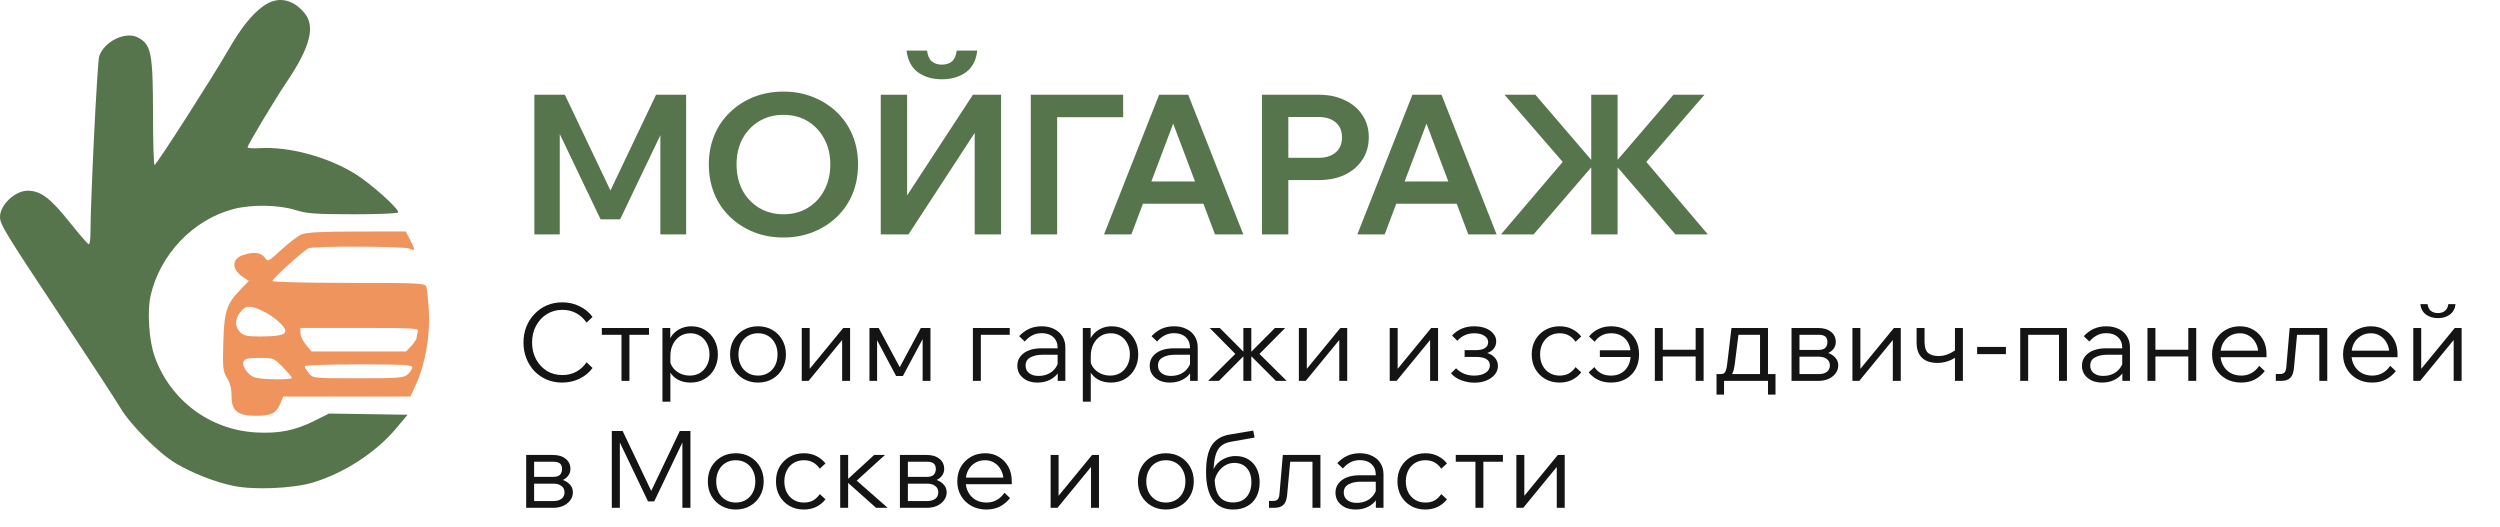 <?xml version="1.0" encoding="UTF-8"?> <svg xmlns="http://www.w3.org/2000/svg" width="256" height="54" viewBox="0 0 256 54" fill="none"><path fill-rule="evenodd" clip-rule="evenodd" d="M26.96 0.626C25.762 1.49 24.686 2.844 23.346 5.17C21.738 7.963 16.011 16.892 15.827 16.893C15.742 16.893 15.671 14.576 15.668 11.743C15.663 5.401 15.493 4.545 14.101 3.828C12.842 3.18 10.655 4.251 10.157 5.76C9.963 6.348 9.266 20.509 9.26 23.973C9.259 24.547 9.184 25.015 9.093 25.015C9.002 25.014 8.099 23.974 7.087 22.703C5.152 20.275 4.151 19.528 2.833 19.528C1.542 19.528 0 20.982 0 22.199C0 22.977 0.464 23.739 6.248 32.458C9.18 36.877 11.924 41.079 12.347 41.795C13.358 43.508 16.298 46.448 17.992 47.441C19.775 48.487 21.955 49.341 23.888 49.751C25.961 50.19 29.955 50.028 32 49.422C35.216 48.468 38.509 46.33 40.582 43.849L41.736 42.468L37.712 42.408L33.687 42.348L32.167 43.106C30.201 44.085 28.577 44.408 26.243 44.283C21.498 44.029 17.438 40.995 15.836 36.508C15.258 34.887 15.058 31.851 15.425 30.259C16.401 26.019 19.809 22.469 23.927 21.401C25.768 20.923 28.526 20.967 30.236 21.501C31.441 21.877 32.264 21.937 36.207 21.94C38.937 21.942 40.782 21.859 40.782 21.735C40.782 21.31 37.97 18.801 36.395 17.822C33.563 16.06 29.584 14.985 26.587 15.171C25.907 15.213 25.35 15.174 25.351 15.085C25.351 14.849 28.108 10.245 29.37 8.374C31.778 4.803 32.318 2.679 31.166 1.316C29.924 -0.153 28.39 -0.405 26.96 0.626Z" fill="#57754C"></path><path fill-rule="evenodd" clip-rule="evenodd" d="M30.863 24.008C30.493 24.168 29.571 24.871 28.813 25.57C27.448 26.828 27.433 26.835 27.103 26.367C26.732 25.84 25.936 25.756 24.854 26.132C23.684 26.538 23.715 27.611 24.919 28.397L25.484 28.766L24.695 29.58C23.189 31.135 22.96 31.819 22.868 35.054C22.792 37.702 22.826 38.023 23.247 38.702C23.557 39.202 23.71 39.813 23.71 40.558C23.71 42.072 24.329 42.578 26.179 42.578C27.772 42.578 28.282 42.33 28.691 41.353L29.006 40.603H35.518H42.031L42.573 39.422C43.529 37.344 44.051 34.432 43.917 31.931C43.852 30.724 43.733 29.563 43.651 29.352C43.513 28.996 42.927 28.968 35.7 28.968C31.409 28.968 27.898 28.882 27.898 28.777C27.898 28.533 31.121 25.615 31.609 25.416C32.186 25.181 41.251 25.211 41.882 25.45C42.563 25.708 42.568 25.673 42.002 24.569L41.556 23.699L36.546 23.708C32.88 23.714 31.355 23.795 30.863 24.008ZM26.862 31.824C27.979 32.347 29.221 33.424 29.221 33.869C29.221 34.295 28.537 34.449 26.631 34.453C25.324 34.456 24.952 34.376 24.591 34.017C24.025 33.453 24.031 32.691 24.608 31.961C25.155 31.267 25.613 31.239 26.862 31.824ZM42.801 33.925C42.728 34.116 42.667 34.398 42.667 34.552C42.667 34.705 42.424 35.092 42.127 35.412L41.586 35.993H36.746H31.905L31.334 35.317C31.021 34.946 30.764 34.402 30.764 34.11V33.578H36.849C42.308 33.578 42.921 33.614 42.801 33.925ZM28.954 37.593C29.465 38.11 29.882 38.604 29.882 38.69C29.882 38.924 26.69 38.879 26.05 38.637C25.36 38.376 24.756 37.49 24.941 37.011C25.05 36.727 25.39 36.651 26.553 36.651C27.998 36.651 28.045 36.67 28.954 37.593ZM42.227 37.605C42.227 37.767 42.018 38.089 41.763 38.319C41.337 38.702 40.912 38.737 36.673 38.737C32.078 38.737 32.045 38.733 31.626 38.218C31.394 37.934 31.205 37.612 31.205 37.505C31.205 37.396 33.646 37.31 36.716 37.31C41.185 37.31 42.227 37.366 42.227 37.605Z" fill="#EF945C"></path><path d="M63.5 22.46H61.5L55.92 10.8L57.32 10.78V24H54.72V9.7H57.84L63.06 20.66H61.96L67.18 9.7H70.26V24H67.62V10.78L69.08 10.8L63.5 22.46ZM80.224 24.32C79.118 24.32 78.098 24.133 77.164 23.76C76.244 23.387 75.438 22.867 74.744 22.2C74.051 21.533 73.518 20.747 73.144 19.84C72.771 18.92 72.584 17.92 72.584 16.84C72.584 15.76 72.771 14.767 73.144 13.86C73.518 12.953 74.051 12.167 74.744 11.5C75.438 10.833 76.244 10.313 77.164 9.94C78.098 9.567 79.118 9.38 80.224 9.38C81.331 9.38 82.344 9.567 83.264 9.94C84.198 10.313 85.011 10.833 85.704 11.5C86.398 12.167 86.931 12.953 87.304 13.86C87.678 14.767 87.864 15.76 87.864 16.84C87.864 17.92 87.678 18.92 87.304 19.84C86.931 20.747 86.398 21.533 85.704 22.2C85.011 22.867 84.198 23.387 83.264 23.76C82.344 24.133 81.331 24.32 80.224 24.32ZM80.224 21.94C81.171 21.94 82.004 21.72 82.724 21.28C83.444 20.84 84.004 20.24 84.404 19.48C84.818 18.707 85.024 17.827 85.024 16.84C85.024 15.853 84.818 14.98 84.404 14.22C84.004 13.46 83.444 12.86 82.724 12.42C82.004 11.98 81.171 11.76 80.224 11.76C79.291 11.76 78.458 11.98 77.724 12.42C77.004 12.86 76.438 13.46 76.024 14.22C75.624 14.98 75.424 15.853 75.424 16.84C75.424 17.827 75.624 18.707 76.024 19.48C76.438 20.24 77.004 20.84 77.724 21.28C78.458 21.72 79.291 21.94 80.224 21.94ZM90.189 24V9.7H92.889V22.76H91.09L99.629 9.7H102.51V24H99.809V10.88H101.59L93.029 24H90.189ZM96.45 8.12C95.476 8.12 94.656 7.88 93.99 7.4C93.336 6.907 92.95 6.167 92.829 5.18H94.93C94.996 5.7 95.163 6.073 95.43 6.3C95.71 6.513 96.049 6.62 96.45 6.62C96.863 6.62 97.203 6.513 97.469 6.3C97.736 6.073 97.903 5.7 97.969 5.18H100.07C99.963 6.167 99.576 6.907 98.909 7.4C98.243 7.88 97.423 8.12 96.45 8.12ZM105.551 24V9.7H115.011V12H106.791L108.251 10.34V24H105.551ZM124.394 20.86H115.914V18.58H124.394V20.86ZM127.314 24H124.414L119.734 11.6H120.534L115.854 24H113.054L118.694 9.7H121.674L127.314 24ZM131.924 24H129.224V9.7H135.024C136.051 9.7 136.944 9.887 137.704 10.26C138.477 10.62 139.077 11.127 139.504 11.78C139.944 12.433 140.164 13.193 140.164 14.06C140.164 14.927 139.944 15.693 139.504 16.36C139.077 17.013 138.477 17.527 137.704 17.9C136.944 18.26 136.051 18.44 135.024 18.44H131.724V16.16H135.024C135.771 16.16 136.357 15.973 136.784 15.6C137.211 15.227 137.424 14.713 137.424 14.06C137.424 13.42 137.211 12.913 136.784 12.54C136.357 12.167 135.771 11.98 135.024 11.98H131.924V24ZM150.332 20.86H141.852V18.58H150.332V20.86ZM153.252 24H150.352L145.672 11.6H146.472L141.792 24H138.992L144.632 9.7H147.612L153.252 24ZM171.562 24L165.162 16.58H165.462L171.362 9.7H174.542L168.582 16.58L174.882 24H171.562ZM153.702 24L160.022 16.58L154.062 9.7H157.222L163.122 16.58H163.422L157.042 24H153.702ZM162.942 24V9.7H165.642V24H162.942Z" fill="#57754C"></path><path d="M60.062 37.097L60.678 37.68C60.341 38.142 59.897 38.509 59.347 38.78C58.804 39.044 58.207 39.176 57.554 39.176C56.989 39.176 56.465 39.073 55.981 38.868C55.504 38.663 55.086 38.377 54.727 38.01C54.375 37.636 54.1 37.2 53.902 36.701C53.704 36.202 53.605 35.66 53.605 35.073C53.605 34.486 53.704 33.944 53.902 33.445C54.107 32.939 54.39 32.503 54.749 32.136C55.108 31.762 55.526 31.472 56.003 31.267C56.487 31.062 57.011 30.959 57.576 30.959C58.229 30.959 58.823 31.095 59.358 31.366C59.901 31.63 60.341 31.993 60.678 32.455L60.062 33.038C59.791 32.635 59.446 32.316 59.028 32.081C58.61 31.846 58.126 31.729 57.576 31.729C56.989 31.729 56.461 31.876 55.992 32.169C55.53 32.455 55.163 32.851 54.892 33.357C54.621 33.856 54.485 34.428 54.485 35.073C54.485 35.711 54.621 36.283 54.892 36.789C55.163 37.288 55.53 37.684 55.992 37.977C56.461 38.263 56.989 38.406 57.576 38.406C58.126 38.406 58.61 38.289 59.028 38.054C59.446 37.819 59.791 37.5 60.062 37.097ZM63.64 39V33.819H64.454V39H63.64ZM61.627 34.281V33.588H66.456V34.281H61.627ZM68.648 41.134H67.834V33.588H68.637V35.227H68.439C68.505 34.868 68.648 34.552 68.868 34.281C69.095 34.01 69.374 33.797 69.704 33.643C70.041 33.489 70.404 33.412 70.793 33.412C71.321 33.412 71.79 33.54 72.201 33.797C72.611 34.046 72.93 34.387 73.158 34.82C73.392 35.253 73.51 35.744 73.51 36.294C73.51 36.851 73.389 37.346 73.147 37.779C72.912 38.212 72.582 38.553 72.157 38.802C71.739 39.051 71.258 39.176 70.716 39.176C70.224 39.176 69.792 39.077 69.418 38.879C69.051 38.674 68.772 38.399 68.582 38.054C68.398 37.702 68.332 37.31 68.384 36.877L68.538 36.657C68.567 37.002 68.677 37.313 68.868 37.592C69.058 37.863 69.308 38.076 69.616 38.23C69.924 38.384 70.261 38.461 70.628 38.461C71.031 38.461 71.383 38.369 71.684 38.186C71.984 37.995 72.219 37.739 72.388 37.416C72.564 37.086 72.652 36.712 72.652 36.294C72.652 35.876 72.567 35.506 72.399 35.183C72.237 34.853 72.01 34.596 71.717 34.413C71.423 34.222 71.082 34.127 70.694 34.127C70.298 34.127 69.946 34.226 69.638 34.424C69.33 34.622 69.088 34.897 68.912 35.249C68.736 35.594 68.648 35.997 68.648 36.459V41.134ZM77.619 39.176C77.069 39.176 76.578 39.051 76.145 38.802C75.712 38.553 75.371 38.212 75.122 37.779C74.88 37.346 74.759 36.851 74.759 36.294C74.759 35.737 74.88 35.242 75.122 34.809C75.371 34.376 75.712 34.035 76.145 33.786C76.578 33.537 77.069 33.412 77.619 33.412C78.176 33.412 78.668 33.537 79.093 33.786C79.526 34.035 79.863 34.376 80.105 34.809C80.354 35.242 80.479 35.737 80.479 36.294C80.479 36.851 80.354 37.346 80.105 37.779C79.863 38.212 79.526 38.553 79.093 38.802C78.668 39.051 78.176 39.176 77.619 39.176ZM77.619 38.461C78.015 38.461 78.363 38.369 78.664 38.186C78.965 38.003 79.199 37.75 79.368 37.427C79.537 37.097 79.621 36.719 79.621 36.294C79.621 35.869 79.537 35.495 79.368 35.172C79.199 34.842 78.965 34.585 78.664 34.402C78.363 34.219 78.015 34.127 77.619 34.127C77.223 34.127 76.875 34.219 76.574 34.402C76.273 34.585 76.039 34.842 75.87 35.172C75.701 35.495 75.617 35.869 75.617 36.294C75.617 36.719 75.701 37.097 75.87 37.427C76.039 37.75 76.273 38.003 76.574 38.186C76.875 38.369 77.223 38.461 77.619 38.461ZM82.099 39V33.588H82.913V37.911L82.825 37.878L86.345 33.588H87.049V39H86.235V34.677L86.323 34.71L82.803 39H82.099ZM89.033 39V33.588H89.979L92.223 37.768H92.047L94.291 33.588H95.281V39H94.478V33.863H94.94L92.454 38.505H91.761L89.297 33.863H89.814V39H89.033ZM99.624 39V33.588H103.397V34.281H99.756L100.438 33.753V39H99.624ZM109.091 39H108.31V37.944L108.299 37.636V35.612C108.299 35.157 108.152 34.794 107.859 34.523C107.565 34.252 107.169 34.116 106.671 34.116C106.311 34.116 105.985 34.193 105.692 34.347C105.406 34.501 105.153 34.71 104.933 34.974L104.361 34.424C104.661 34.101 104.999 33.852 105.373 33.676C105.754 33.5 106.187 33.412 106.671 33.412C107.155 33.412 107.576 33.504 107.936 33.687C108.302 33.863 108.585 34.112 108.783 34.435C108.988 34.758 109.091 35.139 109.091 35.579V39ZM106.242 39.176C105.831 39.176 105.468 39.103 105.153 38.956C104.845 38.802 104.603 38.597 104.427 38.34C104.258 38.083 104.174 37.79 104.174 37.46C104.174 37.079 104.28 36.756 104.493 36.492C104.705 36.221 104.995 36.015 105.362 35.876C105.736 35.737 106.157 35.667 106.627 35.667H108.409V36.327H106.737C106.245 36.327 105.835 36.419 105.505 36.602C105.182 36.778 105.021 37.057 105.021 37.438C105.021 37.761 105.142 38.017 105.384 38.208C105.626 38.399 105.945 38.494 106.341 38.494C106.722 38.494 107.067 38.421 107.375 38.274C107.683 38.12 107.928 37.907 108.112 37.636C108.302 37.365 108.409 37.053 108.431 36.701L108.761 36.888C108.761 37.328 108.651 37.72 108.431 38.065C108.218 38.41 107.921 38.681 107.54 38.879C107.158 39.077 106.726 39.176 106.242 39.176ZM111.695 41.134H110.881V33.588H111.684V35.227H111.486C111.552 34.868 111.695 34.552 111.915 34.281C112.143 34.01 112.421 33.797 112.751 33.643C113.089 33.489 113.452 33.412 113.84 33.412C114.368 33.412 114.838 33.54 115.248 33.797C115.659 34.046 115.978 34.387 116.205 34.82C116.44 35.253 116.557 35.744 116.557 36.294C116.557 36.851 116.436 37.346 116.194 37.779C115.96 38.212 115.63 38.553 115.204 38.802C114.786 39.051 114.306 39.176 113.763 39.176C113.272 39.176 112.839 39.077 112.465 38.879C112.099 38.674 111.82 38.399 111.629 38.054C111.446 37.702 111.38 37.31 111.431 36.877L111.585 36.657C111.615 37.002 111.725 37.313 111.915 37.592C112.106 37.863 112.355 38.076 112.663 38.23C112.971 38.384 113.309 38.461 113.675 38.461C114.079 38.461 114.431 38.369 114.731 38.186C115.032 37.995 115.267 37.739 115.435 37.416C115.611 37.086 115.699 36.712 115.699 36.294C115.699 35.876 115.615 35.506 115.446 35.183C115.285 34.853 115.058 34.596 114.764 34.413C114.471 34.222 114.13 34.127 113.741 34.127C113.345 34.127 112.993 34.226 112.685 34.424C112.377 34.622 112.135 34.897 111.959 35.249C111.783 35.594 111.695 35.997 111.695 36.459V41.134ZM122.647 39H121.866V37.944L121.855 37.636V35.612C121.855 35.157 121.708 34.794 121.415 34.523C121.122 34.252 120.726 34.116 120.227 34.116C119.868 34.116 119.541 34.193 119.248 34.347C118.962 34.501 118.709 34.71 118.489 34.974L117.917 34.424C118.218 34.101 118.555 33.852 118.929 33.676C119.31 33.5 119.743 33.412 120.227 33.412C120.711 33.412 121.133 33.504 121.492 33.687C121.859 33.863 122.141 34.112 122.339 34.435C122.544 34.758 122.647 35.139 122.647 35.579V39ZM119.798 39.176C119.387 39.176 119.024 39.103 118.709 38.956C118.401 38.802 118.159 38.597 117.983 38.34C117.814 38.083 117.73 37.79 117.73 37.46C117.73 37.079 117.836 36.756 118.049 36.492C118.262 36.221 118.551 36.015 118.918 35.876C119.292 35.737 119.714 35.667 120.183 35.667H121.965V36.327H120.293C119.802 36.327 119.391 36.419 119.061 36.602C118.738 36.778 118.577 37.057 118.577 37.438C118.577 37.761 118.698 38.017 118.94 38.208C119.182 38.399 119.501 38.494 119.897 38.494C120.278 38.494 120.623 38.421 120.931 38.274C121.239 38.12 121.485 37.907 121.668 37.636C121.859 37.365 121.965 37.053 121.987 36.701L122.317 36.888C122.317 37.328 122.207 37.72 121.987 38.065C121.774 38.41 121.477 38.681 121.096 38.879C120.715 39.077 120.282 39.176 119.798 39.176ZM130.653 39L127.848 36.195H127.958L130.554 33.588H131.599L128.97 36.239L131.753 39H130.653ZM123.712 39L126.495 36.239L123.877 33.588H124.911L127.507 36.195H127.617L124.823 39H123.712ZM127.32 39V33.588H128.134V39H127.32ZM133.004 39V33.588H133.818V37.911L133.73 37.878L137.25 33.588H137.954V39H137.14V34.677L137.228 34.71L133.708 39H133.004ZM142.307 39V33.588H143.121V37.911L143.033 37.878L146.553 33.588H147.257V39H146.443V34.677L146.531 34.71L143.011 39H142.307ZM150.979 39.187C150.531 39.187 150.088 39.106 149.648 38.945C149.215 38.784 148.859 38.545 148.581 38.23L149.098 37.713C149.596 38.212 150.216 38.461 150.957 38.461C151.441 38.461 151.829 38.366 152.123 38.175C152.416 37.984 152.563 37.731 152.563 37.416C152.563 36.837 152.075 36.547 151.1 36.547H149.978V35.854H151.122C151.532 35.854 151.844 35.784 152.057 35.645C152.277 35.506 152.387 35.304 152.387 35.04C152.387 34.761 152.255 34.541 151.991 34.38C151.734 34.211 151.389 34.127 150.957 34.127C150.267 34.127 149.692 34.384 149.23 34.897L148.691 34.358C149.277 33.727 150.033 33.412 150.957 33.412C151.397 33.412 151.785 33.478 152.123 33.61C152.46 33.742 152.724 33.925 152.915 34.16C153.113 34.387 153.212 34.651 153.212 34.952C153.212 35.253 153.12 35.513 152.937 35.733C152.753 35.946 152.493 36.1 152.156 36.195L152.145 36.107C152.541 36.202 152.845 36.371 153.058 36.613C153.278 36.848 153.388 37.137 153.388 37.482C153.388 37.805 153.281 38.094 153.069 38.351C152.856 38.608 152.566 38.813 152.2 38.967C151.84 39.114 151.433 39.187 150.979 39.187ZM161.336 37.592L161.919 38.131C161.669 38.454 161.354 38.71 160.973 38.901C160.599 39.084 160.173 39.176 159.697 39.176C159.147 39.176 158.655 39.051 158.223 38.802C157.797 38.553 157.46 38.212 157.211 37.779C156.969 37.346 156.848 36.851 156.848 36.294C156.848 35.737 156.969 35.242 157.211 34.809C157.46 34.376 157.801 34.035 158.234 33.786C158.666 33.537 159.158 33.412 159.708 33.412C160.184 33.412 160.61 33.507 160.984 33.698C161.358 33.881 161.669 34.134 161.919 34.457L161.336 34.996C161.16 34.732 160.94 34.523 160.676 34.369C160.412 34.208 160.089 34.127 159.708 34.127C159.312 34.127 158.963 34.219 158.663 34.402C158.362 34.585 158.127 34.842 157.959 35.172C157.79 35.495 157.706 35.869 157.706 36.294C157.706 36.719 157.79 37.097 157.959 37.427C158.127 37.75 158.362 38.003 158.663 38.186C158.963 38.369 159.312 38.461 159.708 38.461C160.089 38.461 160.412 38.384 160.676 38.23C160.94 38.069 161.16 37.856 161.336 37.592ZM164.97 39.176C164.479 39.176 164.039 39.084 163.65 38.901C163.261 38.71 162.939 38.454 162.682 38.131L163.265 37.592C163.441 37.856 163.668 38.069 163.947 38.23C164.233 38.384 164.57 38.461 164.959 38.461C165.575 38.461 166.066 38.263 166.433 37.867C166.8 37.471 166.983 36.943 166.983 36.283C166.983 35.608 166.8 35.08 166.433 34.699C166.074 34.318 165.59 34.127 164.981 34.127C164.592 34.127 164.259 34.208 163.98 34.369C163.701 34.523 163.474 34.732 163.298 34.996L162.715 34.457C162.972 34.134 163.291 33.881 163.672 33.698C164.053 33.507 164.49 33.412 164.981 33.412C165.546 33.412 166.041 33.533 166.466 33.775C166.899 34.01 167.236 34.343 167.478 34.776C167.72 35.201 167.841 35.707 167.841 36.294C167.841 36.859 167.72 37.361 167.478 37.801C167.236 38.234 166.899 38.571 166.466 38.813C166.033 39.055 165.535 39.176 164.97 39.176ZM163.826 36.558V35.865H167.324V36.558H163.826ZM173.636 39V33.588H174.45V39H173.636ZM169.456 39V33.588H170.27V39H169.456ZM169.852 36.503V35.81H174.087V36.503H169.852ZM175.993 38.78V38.307H176.213C176.36 38.307 176.474 38.274 176.554 38.208C176.642 38.135 176.708 38.017 176.752 37.856C176.804 37.695 176.844 37.475 176.873 37.196L177.302 33.588H181.042V38.67H180.228V33.753L180.8 34.281H177.423L178.083 33.753L177.643 37.262C177.599 37.636 177.53 37.933 177.434 38.153C177.339 38.373 177.203 38.534 177.027 38.637C176.859 38.732 176.624 38.78 176.323 38.78H175.993ZM175.773 40.408V38.307H181.812V40.408H181.042V38.417L181.614 39H176.224L176.543 38.417V40.408H175.773ZM183.453 39V33.588H186.203C186.746 33.588 187.178 33.72 187.501 33.984C187.824 34.241 187.985 34.585 187.985 35.018C187.985 35.289 187.904 35.528 187.743 35.733C187.582 35.938 187.362 36.096 187.083 36.206L187.072 36.107C187.417 36.202 187.695 36.364 187.908 36.591C188.128 36.811 188.238 37.086 188.238 37.416C188.238 37.717 188.146 37.988 187.963 38.23C187.787 38.472 187.545 38.663 187.237 38.802C186.936 38.934 186.603 39 186.236 39H183.453ZM184.267 38.824L183.761 38.307H186.236C186.588 38.307 186.867 38.23 187.072 38.076C187.277 37.915 187.38 37.695 187.38 37.416C187.38 37.137 187.277 36.921 187.072 36.767C186.867 36.606 186.588 36.525 186.236 36.525H183.882V35.832H186.203C186.54 35.832 186.779 35.759 186.918 35.612C187.057 35.465 187.127 35.267 187.127 35.018C187.127 34.776 187.057 34.593 186.918 34.468C186.779 34.343 186.54 34.281 186.203 34.281H183.772L184.267 33.764V38.824ZM189.689 39V33.588H190.503V37.911L190.415 37.878L193.935 33.588H194.639V39H193.825V34.677L193.913 34.71L190.393 39H189.689ZM198.405 37.163C197.708 37.163 197.176 36.987 196.81 36.635C196.443 36.276 196.26 35.759 196.26 35.084V33.588H197.074V34.996C197.074 35.553 197.198 35.938 197.448 36.151C197.704 36.356 198.064 36.459 198.526 36.459C199.083 36.459 199.655 36.257 200.242 35.854L200.528 36.393C200.322 36.562 200.102 36.705 199.868 36.822C199.64 36.932 199.402 37.016 199.153 37.075C198.911 37.134 198.661 37.163 198.405 37.163ZM200.187 39V33.588H201.001V39H200.187ZM205.407 36.261H202.459V35.524H205.407V36.261ZM206.87 39V33.588H211.655V39H210.841V33.753L211.413 34.281H207.002L207.684 33.753V39H206.87ZM218.109 39H217.328V37.944L217.317 37.636V35.612C217.317 35.157 217.171 34.794 216.877 34.523C216.584 34.252 216.188 34.116 215.689 34.116C215.33 34.116 215.004 34.193 214.71 34.347C214.424 34.501 214.171 34.71 213.951 34.974L213.379 34.424C213.68 34.101 214.017 33.852 214.391 33.676C214.773 33.5 215.205 33.412 215.689 33.412C216.173 33.412 216.595 33.504 216.954 33.687C217.321 33.863 217.603 34.112 217.801 34.435C218.007 34.758 218.109 35.139 218.109 35.579V39ZM215.26 39.176C214.85 39.176 214.487 39.103 214.171 38.956C213.863 38.802 213.621 38.597 213.445 38.34C213.277 38.083 213.192 37.79 213.192 37.46C213.192 37.079 213.299 36.756 213.511 36.492C213.724 36.221 214.014 36.015 214.38 35.876C214.754 35.737 215.176 35.667 215.645 35.667H217.427V36.327H215.755C215.264 36.327 214.853 36.419 214.523 36.602C214.201 36.778 214.039 37.057 214.039 37.438C214.039 37.761 214.16 38.017 214.402 38.208C214.644 38.399 214.963 38.494 215.359 38.494C215.741 38.494 216.085 38.421 216.393 38.274C216.701 38.12 216.947 37.907 217.13 37.636C217.321 37.365 217.427 37.053 217.449 36.701L217.779 36.888C217.779 37.328 217.669 37.72 217.449 38.065C217.237 38.41 216.94 38.681 216.558 38.879C216.177 39.077 215.744 39.176 215.26 39.176ZM224.08 39V33.588H224.894V39H224.08ZM219.9 39V33.588H220.714V39H219.9ZM220.296 36.503V35.81H224.531V36.503H220.296ZM231.343 37.46L231.915 37.999C231.629 38.366 231.284 38.655 230.881 38.868C230.478 39.073 230.016 39.176 229.495 39.176C228.923 39.176 228.41 39.051 227.955 38.802C227.508 38.553 227.156 38.212 226.899 37.779C226.642 37.346 226.514 36.851 226.514 36.294C226.514 35.737 226.635 35.242 226.877 34.809C227.126 34.376 227.467 34.035 227.9 33.786C228.333 33.537 228.824 33.412 229.374 33.412C229.902 33.412 230.368 33.537 230.771 33.786C231.182 34.028 231.504 34.362 231.739 34.787C231.974 35.212 232.091 35.704 232.091 36.261V36.327H231.255V36.261C231.255 35.836 231.171 35.465 231.002 35.15C230.841 34.827 230.617 34.578 230.331 34.402C230.052 34.219 229.733 34.127 229.374 34.127C228.978 34.127 228.63 34.219 228.329 34.402C228.028 34.585 227.794 34.838 227.625 35.161C227.456 35.484 227.372 35.858 227.372 36.283C227.372 36.708 227.464 37.086 227.647 37.416C227.83 37.746 228.08 38.003 228.395 38.186C228.718 38.369 229.088 38.461 229.506 38.461C230.269 38.461 230.881 38.127 231.343 37.46ZM232.091 36.58H227.196V35.909H231.915L232.091 36.261V36.58ZM233.043 39V38.296H233.483C233.681 38.296 233.832 38.245 233.934 38.142C234.037 38.032 234.099 37.834 234.121 37.548L234.462 33.588H238.312V39H237.498V33.753L238.07 34.281H234.638L235.265 33.753L234.902 37.68C234.858 38.164 234.73 38.505 234.517 38.703C234.312 38.901 234.004 39 233.593 39H233.043ZM244.759 37.46L245.331 37.999C245.045 38.366 244.701 38.655 244.297 38.868C243.894 39.073 243.432 39.176 242.911 39.176C242.339 39.176 241.826 39.051 241.371 38.802C240.924 38.553 240.572 38.212 240.315 37.779C240.059 37.346 239.93 36.851 239.93 36.294C239.93 35.737 240.051 35.242 240.293 34.809C240.543 34.376 240.884 34.035 241.316 33.786C241.749 33.537 242.24 33.412 242.79 33.412C243.318 33.412 243.784 33.537 244.187 33.786C244.598 34.028 244.921 34.362 245.155 34.787C245.39 35.212 245.507 35.704 245.507 36.261V36.327H244.671V36.261C244.671 35.836 244.587 35.465 244.418 35.15C244.257 34.827 244.033 34.578 243.747 34.402C243.469 34.219 243.15 34.127 242.79 34.127C242.394 34.127 242.046 34.219 241.745 34.402C241.445 34.585 241.21 34.838 241.041 35.161C240.873 35.484 240.788 35.858 240.788 36.283C240.788 36.708 240.88 37.086 241.063 37.416C241.247 37.746 241.496 38.003 241.811 38.186C242.134 38.369 242.504 38.461 242.922 38.461C243.685 38.461 244.297 38.127 244.759 37.46ZM245.507 36.58H240.612V35.909H245.331L245.507 36.261V36.58ZM247.12 39V33.588H247.934V37.911L247.846 37.878L251.366 33.588H252.07V39H251.256V34.677L251.344 34.71L247.824 39H247.12ZM249.65 32.576C249.159 32.576 248.744 32.451 248.407 32.202C248.077 31.945 247.89 31.593 247.846 31.146H248.583C248.627 31.461 248.741 31.692 248.924 31.839C249.115 31.986 249.357 32.059 249.65 32.059C249.936 32.059 250.171 31.986 250.354 31.839C250.545 31.692 250.662 31.461 250.706 31.146H251.443C251.399 31.593 251.212 31.945 250.882 32.202C250.552 32.451 250.141 32.576 249.65 32.576ZM53.88 52V46.588H56.63C57.173 46.588 57.605 46.72 57.928 46.984C58.251 47.241 58.412 47.585 58.412 48.018C58.412 48.289 58.331 48.528 58.17 48.733C58.009 48.938 57.789 49.096 57.51 49.206L57.499 49.107C57.844 49.202 58.122 49.364 58.335 49.591C58.555 49.811 58.665 50.086 58.665 50.416C58.665 50.717 58.573 50.988 58.39 51.23C58.214 51.472 57.972 51.663 57.664 51.802C57.363 51.934 57.03 52 56.663 52H53.88ZM54.694 51.824L54.188 51.307H56.663C57.015 51.307 57.294 51.23 57.499 51.076C57.704 50.915 57.807 50.695 57.807 50.416C57.807 50.137 57.704 49.921 57.499 49.767C57.294 49.606 57.015 49.525 56.663 49.525H54.309V48.832H56.63C56.967 48.832 57.206 48.759 57.345 48.612C57.484 48.465 57.554 48.267 57.554 48.018C57.554 47.776 57.484 47.593 57.345 47.468C57.206 47.343 56.967 47.281 56.63 47.281H54.199L54.694 46.764V51.824ZM66.994 51.34H66.356L63.188 44.718H63.474V52H62.649V44.135H63.76L66.95 50.823H66.422L69.612 44.135H70.701V52H69.876V44.718H70.162L66.994 51.34ZM75.342 52.176C74.792 52.176 74.3 52.051 73.868 51.802C73.435 51.553 73.094 51.212 72.845 50.779C72.603 50.346 72.482 49.851 72.482 49.294C72.482 48.737 72.603 48.242 72.845 47.809C73.094 47.376 73.435 47.035 73.868 46.786C74.3 46.537 74.792 46.412 75.342 46.412C75.899 46.412 76.39 46.537 76.816 46.786C77.248 47.035 77.586 47.376 77.828 47.809C78.077 48.242 78.202 48.737 78.202 49.294C78.202 49.851 78.077 50.346 77.828 50.779C77.586 51.212 77.248 51.553 76.816 51.802C76.39 52.051 75.899 52.176 75.342 52.176ZM75.342 51.461C75.738 51.461 76.086 51.369 76.387 51.186C76.687 51.003 76.922 50.75 77.091 50.427C77.259 50.097 77.344 49.719 77.344 49.294C77.344 48.869 77.259 48.495 77.091 48.172C76.922 47.842 76.687 47.585 76.387 47.402C76.086 47.219 75.738 47.127 75.342 47.127C74.946 47.127 74.597 47.219 74.297 47.402C73.996 47.585 73.761 47.842 73.593 48.172C73.424 48.495 73.34 48.869 73.34 49.294C73.34 49.719 73.424 50.097 73.593 50.427C73.761 50.75 73.996 51.003 74.297 51.186C74.597 51.369 74.946 51.461 75.342 51.461ZM83.947 50.592L84.529 51.131C84.28 51.454 83.965 51.71 83.584 51.901C83.21 52.084 82.784 52.176 82.308 52.176C81.757 52.176 81.266 52.051 80.834 51.802C80.408 51.553 80.071 51.212 79.822 50.779C79.579 50.346 79.459 49.851 79.459 49.294C79.459 48.737 79.579 48.242 79.822 47.809C80.071 47.376 80.412 47.035 80.844 46.786C81.277 46.537 81.769 46.412 82.319 46.412C82.795 46.412 83.221 46.507 83.594 46.698C83.969 46.881 84.28 47.134 84.529 47.457L83.947 47.996C83.77 47.732 83.55 47.523 83.287 47.369C83.022 47.208 82.7 47.127 82.319 47.127C81.922 47.127 81.574 47.219 81.273 47.402C80.973 47.585 80.738 47.842 80.57 48.172C80.401 48.495 80.317 48.869 80.317 49.294C80.317 49.719 80.401 50.097 80.57 50.427C80.738 50.75 80.973 51.003 81.273 51.186C81.574 51.369 81.922 51.461 82.319 51.461C82.7 51.461 83.022 51.384 83.287 51.23C83.55 51.069 83.77 50.856 83.947 50.592ZM89.71 52L86.564 49.195H86.674L89.512 46.588H90.623L87.642 49.294L87.367 48.898L90.898 52H89.71ZM86.036 52V46.588H86.85V52H86.036ZM92.153 52V46.588H94.903C95.446 46.588 95.879 46.72 96.201 46.984C96.524 47.241 96.685 47.585 96.685 48.018C96.685 48.289 96.605 48.528 96.443 48.733C96.282 48.938 96.062 49.096 95.783 49.206L95.772 49.107C96.117 49.202 96.395 49.364 96.608 49.591C96.828 49.811 96.938 50.086 96.938 50.416C96.938 50.717 96.847 50.988 96.663 51.23C96.487 51.472 96.245 51.663 95.937 51.802C95.636 51.934 95.303 52 94.936 52H92.153ZM92.967 51.824L92.461 51.307H94.936C95.288 51.307 95.567 51.23 95.772 51.076C95.978 50.915 96.08 50.695 96.08 50.416C96.08 50.137 95.978 49.921 95.772 49.767C95.567 49.606 95.288 49.525 94.936 49.525H92.582V48.832H94.903C95.24 48.832 95.479 48.759 95.618 48.612C95.757 48.465 95.827 48.267 95.827 48.018C95.827 47.776 95.757 47.593 95.618 47.468C95.479 47.343 95.24 47.281 94.903 47.281H92.472L92.967 46.764V51.824ZM102.855 50.46L103.427 50.999C103.141 51.366 102.796 51.655 102.393 51.868C101.989 52.073 101.527 52.176 101.007 52.176C100.435 52.176 99.921 52.051 99.467 51.802C99.019 51.553 98.667 51.212 98.411 50.779C98.154 50.346 98.026 49.851 98.026 49.294C98.026 48.737 98.147 48.242 98.389 47.809C98.638 47.376 98.979 47.035 99.412 46.786C99.844 46.537 100.336 46.412 100.886 46.412C101.414 46.412 101.879 46.537 102.283 46.786C102.693 47.028 103.016 47.362 103.251 47.787C103.485 48.212 103.603 48.704 103.603 49.261V49.327H102.767V49.261C102.767 48.836 102.682 48.465 102.514 48.15C102.352 47.827 102.129 47.578 101.843 47.402C101.564 47.219 101.245 47.127 100.886 47.127C100.49 47.127 100.141 47.219 99.841 47.402C99.54 47.585 99.305 47.838 99.137 48.161C98.968 48.484 98.884 48.858 98.884 49.283C98.884 49.708 98.975 50.086 99.159 50.416C99.342 50.746 99.591 51.003 99.907 51.186C100.229 51.369 100.6 51.461 101.018 51.461C101.78 51.461 102.393 51.127 102.855 50.46ZM103.603 49.58H98.708V48.909H103.427L103.603 49.261V49.58ZM107.584 52V46.588H108.398V50.911L108.31 50.878L111.83 46.588H112.534V52H111.72V47.677L111.808 47.71L108.288 52H107.584ZM119.383 52.176C118.833 52.176 118.342 52.051 117.909 51.802C117.476 51.553 117.135 51.212 116.886 50.779C116.644 50.346 116.523 49.851 116.523 49.294C116.523 48.737 116.644 48.242 116.886 47.809C117.135 47.376 117.476 47.035 117.909 46.786C118.342 46.537 118.833 46.412 119.383 46.412C119.94 46.412 120.432 46.537 120.857 46.786C121.29 47.035 121.627 47.376 121.869 47.809C122.118 48.242 122.243 48.737 122.243 49.294C122.243 49.851 122.118 50.346 121.869 50.779C121.627 51.212 121.29 51.553 120.857 51.802C120.432 52.051 119.94 52.176 119.383 52.176ZM119.383 51.461C119.779 51.461 120.127 51.369 120.428 51.186C120.729 51.003 120.963 50.75 121.132 50.427C121.301 50.097 121.385 49.719 121.385 49.294C121.385 48.869 121.301 48.495 121.132 48.172C120.963 47.842 120.729 47.585 120.428 47.402C120.127 47.219 119.779 47.127 119.383 47.127C118.987 47.127 118.639 47.219 118.338 47.402C118.037 47.585 117.803 47.842 117.634 48.172C117.465 48.495 117.381 48.869 117.381 49.294C117.381 49.719 117.465 50.097 117.634 50.427C117.803 50.75 118.037 51.003 118.338 51.186C118.639 51.369 118.987 51.461 119.383 51.461ZM126.283 52.176C125.373 52.176 124.68 51.85 124.204 51.197C123.734 50.537 123.5 49.58 123.5 48.326C123.5 47.131 123.69 46.229 124.072 45.62C124.46 45.011 125.073 44.637 125.909 44.498L128.329 44.091L128.472 44.806L126.052 45.235C125.626 45.308 125.285 45.455 125.029 45.675C124.772 45.895 124.585 46.218 124.468 46.643C124.35 47.061 124.281 47.618 124.259 48.315L124.116 48.645C124.16 48.242 124.299 47.897 124.534 47.611C124.768 47.318 125.062 47.094 125.414 46.94C125.766 46.779 126.132 46.698 126.514 46.698C127.049 46.698 127.5 46.819 127.867 47.061C128.233 47.296 128.512 47.615 128.703 48.018C128.893 48.421 128.989 48.876 128.989 49.382C128.989 49.947 128.879 50.442 128.659 50.867C128.439 51.285 128.123 51.608 127.713 51.835C127.309 52.062 126.833 52.176 126.283 52.176ZM126.272 51.45C126.851 51.45 127.306 51.267 127.636 50.9C127.973 50.526 128.142 50.02 128.142 49.382C128.142 48.759 127.984 48.275 127.669 47.93C127.361 47.578 126.932 47.402 126.382 47.402C126.052 47.402 125.744 47.486 125.458 47.655C125.179 47.816 124.941 48.044 124.743 48.337C124.545 48.623 124.413 48.957 124.347 49.338L124.38 48.678C124.358 49.609 124.501 50.306 124.809 50.768C125.124 51.223 125.612 51.45 126.272 51.45ZM129.943 52V51.296H130.383C130.581 51.296 130.732 51.245 130.834 51.142C130.937 51.032 130.999 50.834 131.021 50.548L131.362 46.588H135.212V52H134.398V46.753L134.97 47.281H131.538L132.165 46.753L131.802 50.68C131.758 51.164 131.63 51.505 131.417 51.703C131.212 51.901 130.904 52 130.493 52H129.943ZM141.67 52H140.889V50.944L140.878 50.636V48.612C140.878 48.157 140.732 47.794 140.438 47.523C140.145 47.252 139.749 47.116 139.25 47.116C138.891 47.116 138.565 47.193 138.271 47.347C137.985 47.501 137.732 47.71 137.512 47.974L136.94 47.424C137.241 47.101 137.578 46.852 137.952 46.676C138.334 46.5 138.766 46.412 139.25 46.412C139.734 46.412 140.156 46.504 140.515 46.687C140.882 46.863 141.164 47.112 141.362 47.435C141.568 47.758 141.67 48.139 141.67 48.579V52ZM138.821 52.176C138.411 52.176 138.048 52.103 137.732 51.956C137.424 51.802 137.182 51.597 137.006 51.34C136.838 51.083 136.753 50.79 136.753 50.46C136.753 50.079 136.86 49.756 137.072 49.492C137.285 49.221 137.575 49.015 137.941 48.876C138.315 48.737 138.737 48.667 139.206 48.667H140.988V49.327H139.316C138.825 49.327 138.414 49.419 138.084 49.602C137.762 49.778 137.6 50.057 137.6 50.438C137.6 50.761 137.721 51.017 137.963 51.208C138.205 51.399 138.524 51.494 138.92 51.494C139.302 51.494 139.646 51.421 139.954 51.274C140.262 51.12 140.508 50.907 140.691 50.636C140.882 50.365 140.988 50.053 141.01 49.701L141.34 49.888C141.34 50.328 141.23 50.72 141.01 51.065C140.798 51.41 140.501 51.681 140.119 51.879C139.738 52.077 139.305 52.176 138.821 52.176ZM147.586 50.592L148.169 51.131C147.92 51.454 147.605 51.71 147.223 51.901C146.849 52.084 146.424 52.176 145.947 52.176C145.397 52.176 144.906 52.051 144.473 51.802C144.048 51.553 143.711 51.212 143.461 50.779C143.219 50.346 143.098 49.851 143.098 49.294C143.098 48.737 143.219 48.242 143.461 47.809C143.711 47.376 144.052 47.035 144.484 46.786C144.917 46.537 145.408 46.412 145.958 46.412C146.435 46.412 146.86 46.507 147.234 46.698C147.608 46.881 147.92 47.134 148.169 47.457L147.586 47.996C147.41 47.732 147.19 47.523 146.926 47.369C146.662 47.208 146.34 47.127 145.958 47.127C145.562 47.127 145.214 47.219 144.913 47.402C144.613 47.585 144.378 47.842 144.209 48.172C144.041 48.495 143.956 48.869 143.956 49.294C143.956 49.719 144.041 50.097 144.209 50.427C144.378 50.75 144.613 51.003 144.913 51.186C145.214 51.369 145.562 51.461 145.958 51.461C146.34 51.461 146.662 51.384 146.926 51.23C147.19 51.069 147.41 50.856 147.586 50.592ZM151.083 52V46.819H151.897V52H151.083ZM149.07 47.281V46.588H153.899V47.281H149.07ZM155.277 52V46.588H156.091V50.911L156.003 50.878L159.523 46.588H160.227V52H159.413V47.677L159.501 47.71L155.981 52H155.277Z" fill="#141414"></path></svg> 